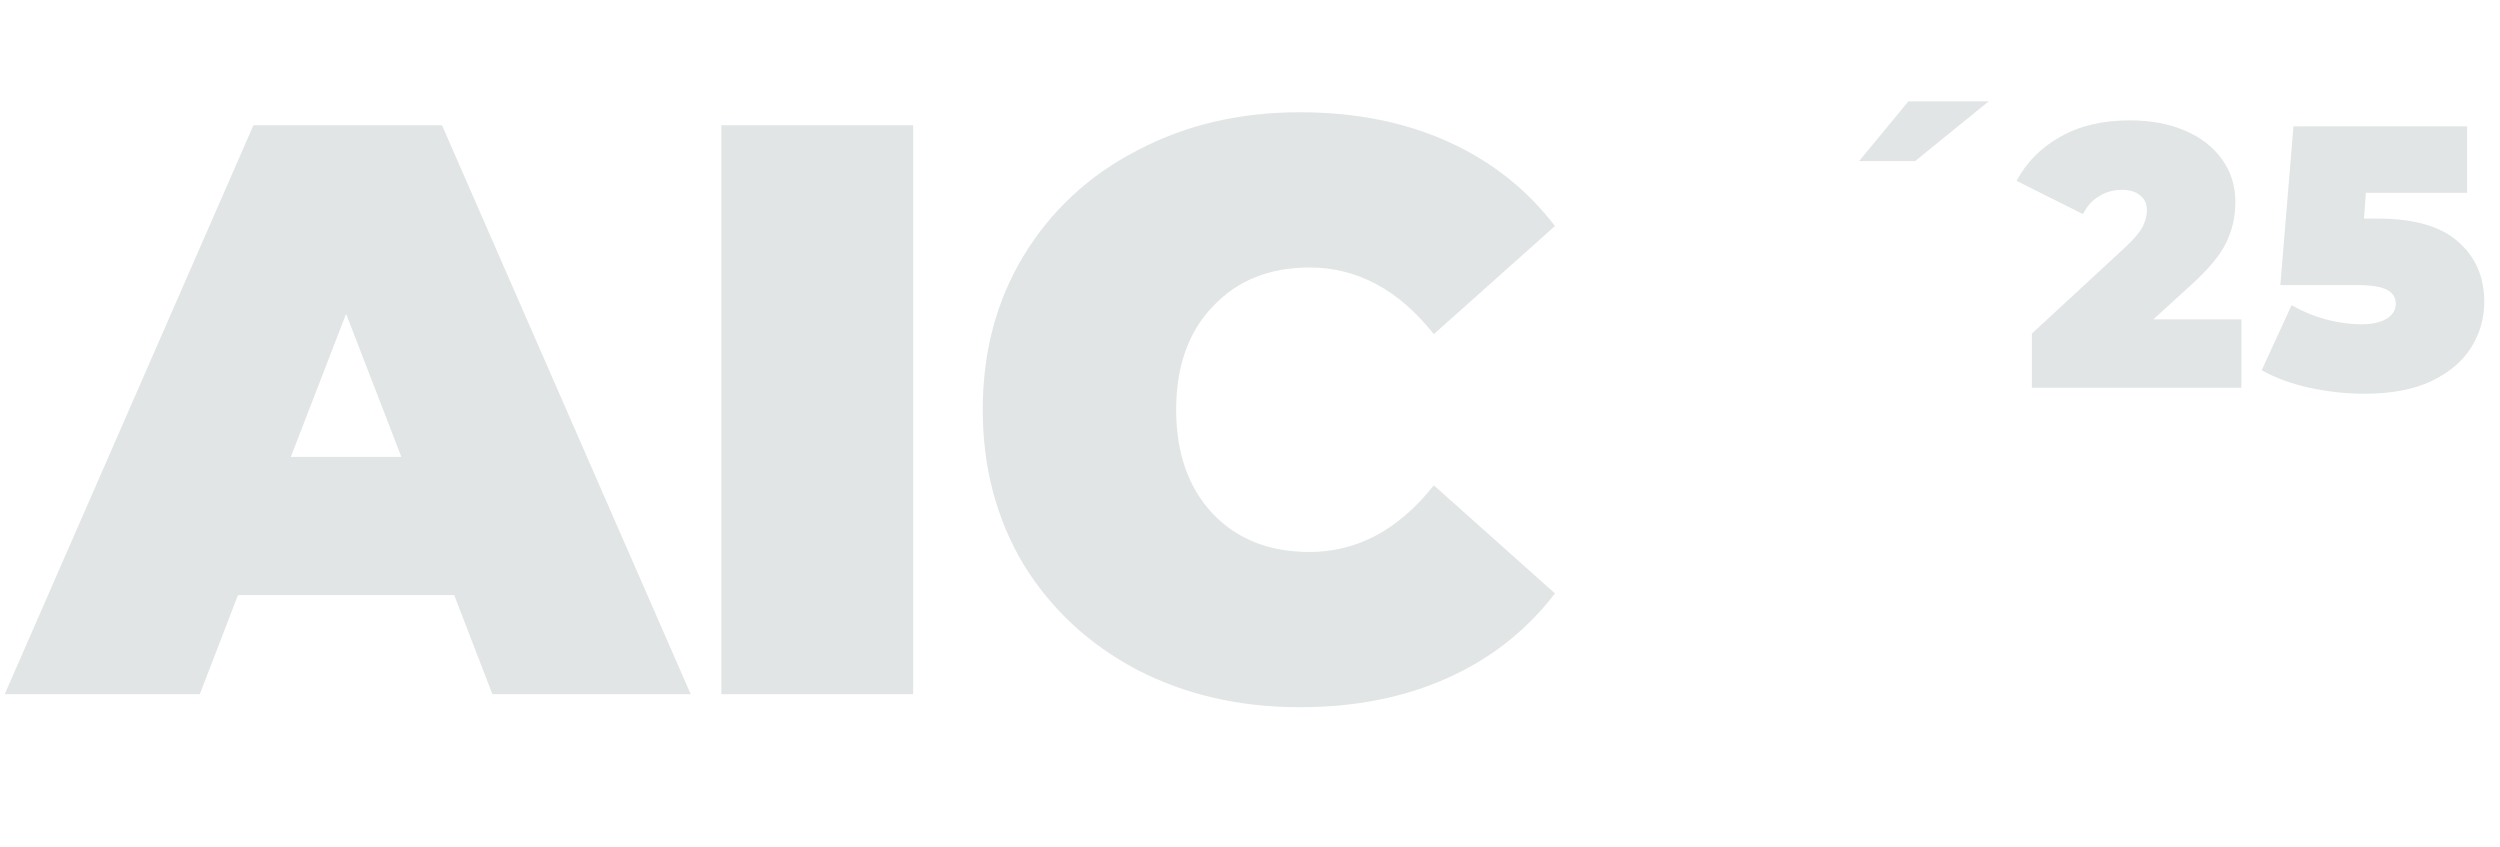 <svg width="310" height="105" viewBox="0 0 310 105" fill="none" xmlns="http://www.w3.org/2000/svg">
<path d="M56.32 73.787H29.511L24.774 86.082H0.585L31.426 15.532H54.808L85.649 86.082H61.057L56.32 73.787ZM49.769 56.653L42.916 38.914L36.062 56.653H49.769ZM89.445 15.532H113.231V86.082H89.445V15.532ZM161.166 87.695C153.708 87.695 146.989 86.15 141.009 83.059C135.029 79.901 130.325 75.534 126.899 69.957C123.539 64.313 121.859 57.929 121.859 50.807C121.859 43.685 123.539 37.335 126.899 31.758C130.325 26.114 135.029 21.747 141.009 18.656C146.989 15.498 153.708 13.919 161.166 13.919C168.02 13.919 174.134 15.129 179.509 17.547C184.885 19.966 189.319 23.46 192.813 28.029L177.796 41.434C173.428 35.924 168.288 33.169 162.376 33.169C157.403 33.169 153.405 34.782 150.382 38.007C147.358 41.165 145.846 45.432 145.846 50.807C145.846 56.182 147.358 60.483 150.382 63.708C153.405 66.866 157.403 68.445 162.376 68.445C168.288 68.445 173.428 65.69 177.796 60.18L192.813 73.585C189.319 78.154 184.885 81.648 179.509 84.067C174.134 86.486 168.02 87.695 161.166 87.695Z" fill="#E1E5E5"/>
<path d="M236.643 12.565H246.599L237.476 19.974H230.53L236.643 12.565ZM277.931 39.608V48.083H251.952V41.368L263.668 30.532C264.687 29.575 265.366 28.757 265.706 28.078C266.045 27.398 266.215 26.735 266.215 26.087C266.215 25.284 265.937 24.666 265.381 24.234C264.857 23.771 264.085 23.54 263.066 23.54C262.078 23.54 261.152 23.802 260.288 24.327C259.423 24.852 258.759 25.593 258.296 26.549L250.054 22.428C251.288 20.113 253.094 18.291 255.472 16.964C257.849 15.605 260.72 14.926 264.085 14.926C266.647 14.926 268.916 15.343 270.892 16.177C272.868 17.01 274.411 18.199 275.523 19.742C276.634 21.286 277.19 23.061 277.19 25.068C277.19 26.858 276.804 28.541 276.032 30.115C275.291 31.659 273.825 33.419 271.633 35.394L267.002 39.608H277.931ZM294.805 27.105C299.343 27.105 302.677 28.062 304.808 29.976C306.969 31.86 308.049 34.345 308.049 37.432C308.049 39.469 307.509 41.352 306.428 43.081C305.379 44.779 303.742 46.169 301.52 47.249C299.297 48.299 296.534 48.823 293.231 48.823C290.946 48.823 288.662 48.577 286.377 48.083C284.124 47.589 282.148 46.863 280.45 45.906L284.154 37.849C285.513 38.62 286.933 39.207 288.415 39.608C289.927 40.01 291.394 40.21 292.814 40.21C294.08 40.21 295.098 39.994 295.87 39.562C296.673 39.099 297.074 38.466 297.074 37.663C297.074 36.892 296.719 36.32 296.009 35.95C295.299 35.549 294.018 35.348 292.166 35.348H282.765L284.386 15.667H305.919V23.91H293.37L293.138 27.105H294.805Z" fill="#E1E5E5"/>
</svg>

